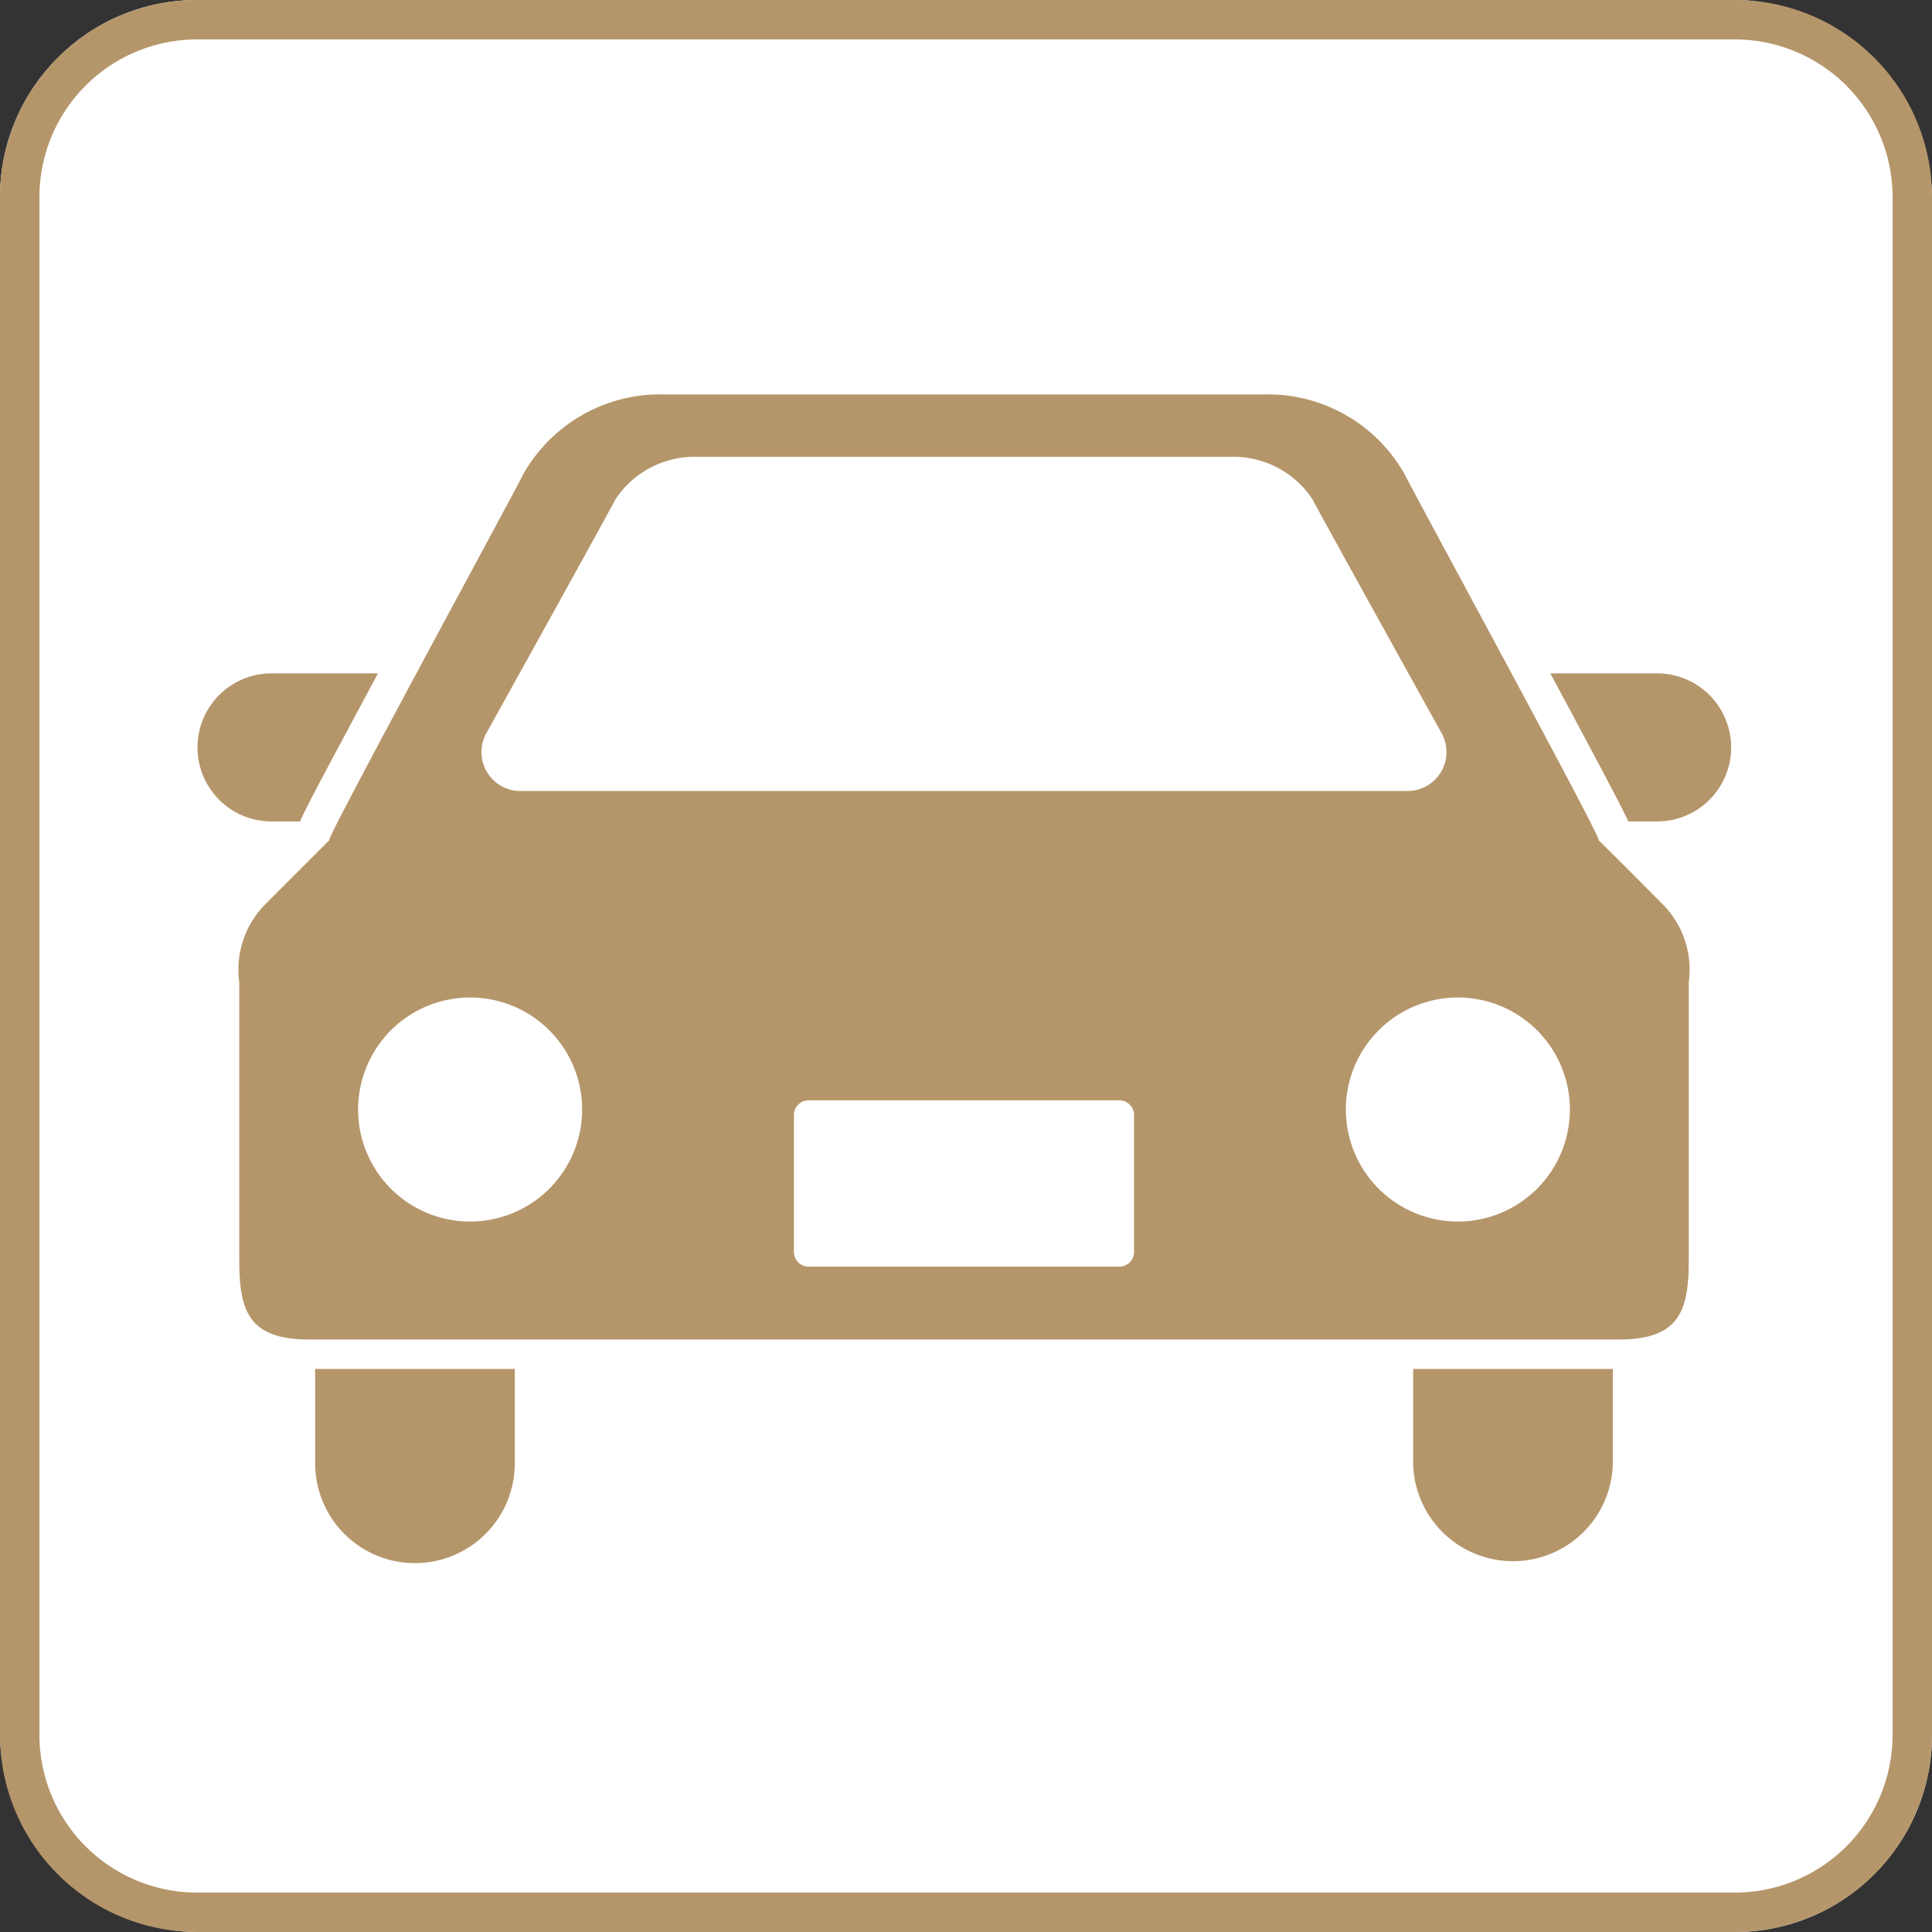 <svg xmlns="http://www.w3.org/2000/svg" width="49" height="49"><rect width="100%" height="100%" fill="#333333" stroke="none"/><g transform="translate(-1101 -875)"><rect width="49" height="49" rx="5" transform="translate(1101 875)" fill="#fff"/><path d="M1106 876a4 4 0 00-4 4v39a4 4 0 004 4h39a4 4 0 004-4v-39a4 4 0 00-4-4h-39m0-1h39a5 5 0 015 5v39a5 5 0 01-5 5h-39a5 5 0 01-5-5v-39a5 5 0 015-5z" fill="#b5966a"/><path d="M1108.607 895.834c.175-.382.509-1.01 1.1-2.113.269-.508.571-1.068.88-1.643h-2.7a1.878 1.878 0 100 3.756zm34.412-3.756h-2.7c.31.575.61 1.135.88 1.643.586 1.1.92 1.731 1.1 2.113h.729a1.878 1.878 0 000-3.756zm-34.026 20.035a2.531 2.531 0 105.063 0v-2.394h-5.063zm27.847 0a2.533 2.533 0 005.065 0v-2.394h-5.065zm4.705-15.804c.128.038-4.687-8.8-4.917-9.276a3.981 3.981 0 00-3.575-2.029h-15.21a3.983 3.983 0 00-3.575 2.029c-.23.477-5.043 9.314-4.916 9.276 0 0-1.557 1.554-1.676 1.679a2.361 2.361 0 00-.608 1.923v7.032c0 1.312.234 2.03 1.781 2.03h33.2c1.547 0 1.782-.718 1.782-2.03v-7.034a2.357 2.357 0 00-.611-1.923 222.74 222.74 0 00-1.675-1.677zm-28.209-2.715s3.092-5.57 3.275-5.934a2.41 2.41 0 012.113-1.073h13.449a2.409 2.409 0 012.113 1.073c.184.364 3.276 5.934 3.276 5.934a.989.989 0 01-.811 1.467h-22.606a.988.988 0 01-.809-1.467zm-.413 12.387a2.841 2.841 0 112.841-2.841 2.841 2.841 0 01-2.842 2.841zm16.84.768a.376.376 0 01-.375.376h-7.877a.376.376 0 01-.376-.376v-3.47a.375.375 0 01.376-.373h7.876a.375.375 0 01.375.373v3.47zm8.212-.768a2.841 2.841 0 112.841-2.84 2.842 2.842 0 01-2.842 2.84z" fill="#b5966a"/></g></svg>